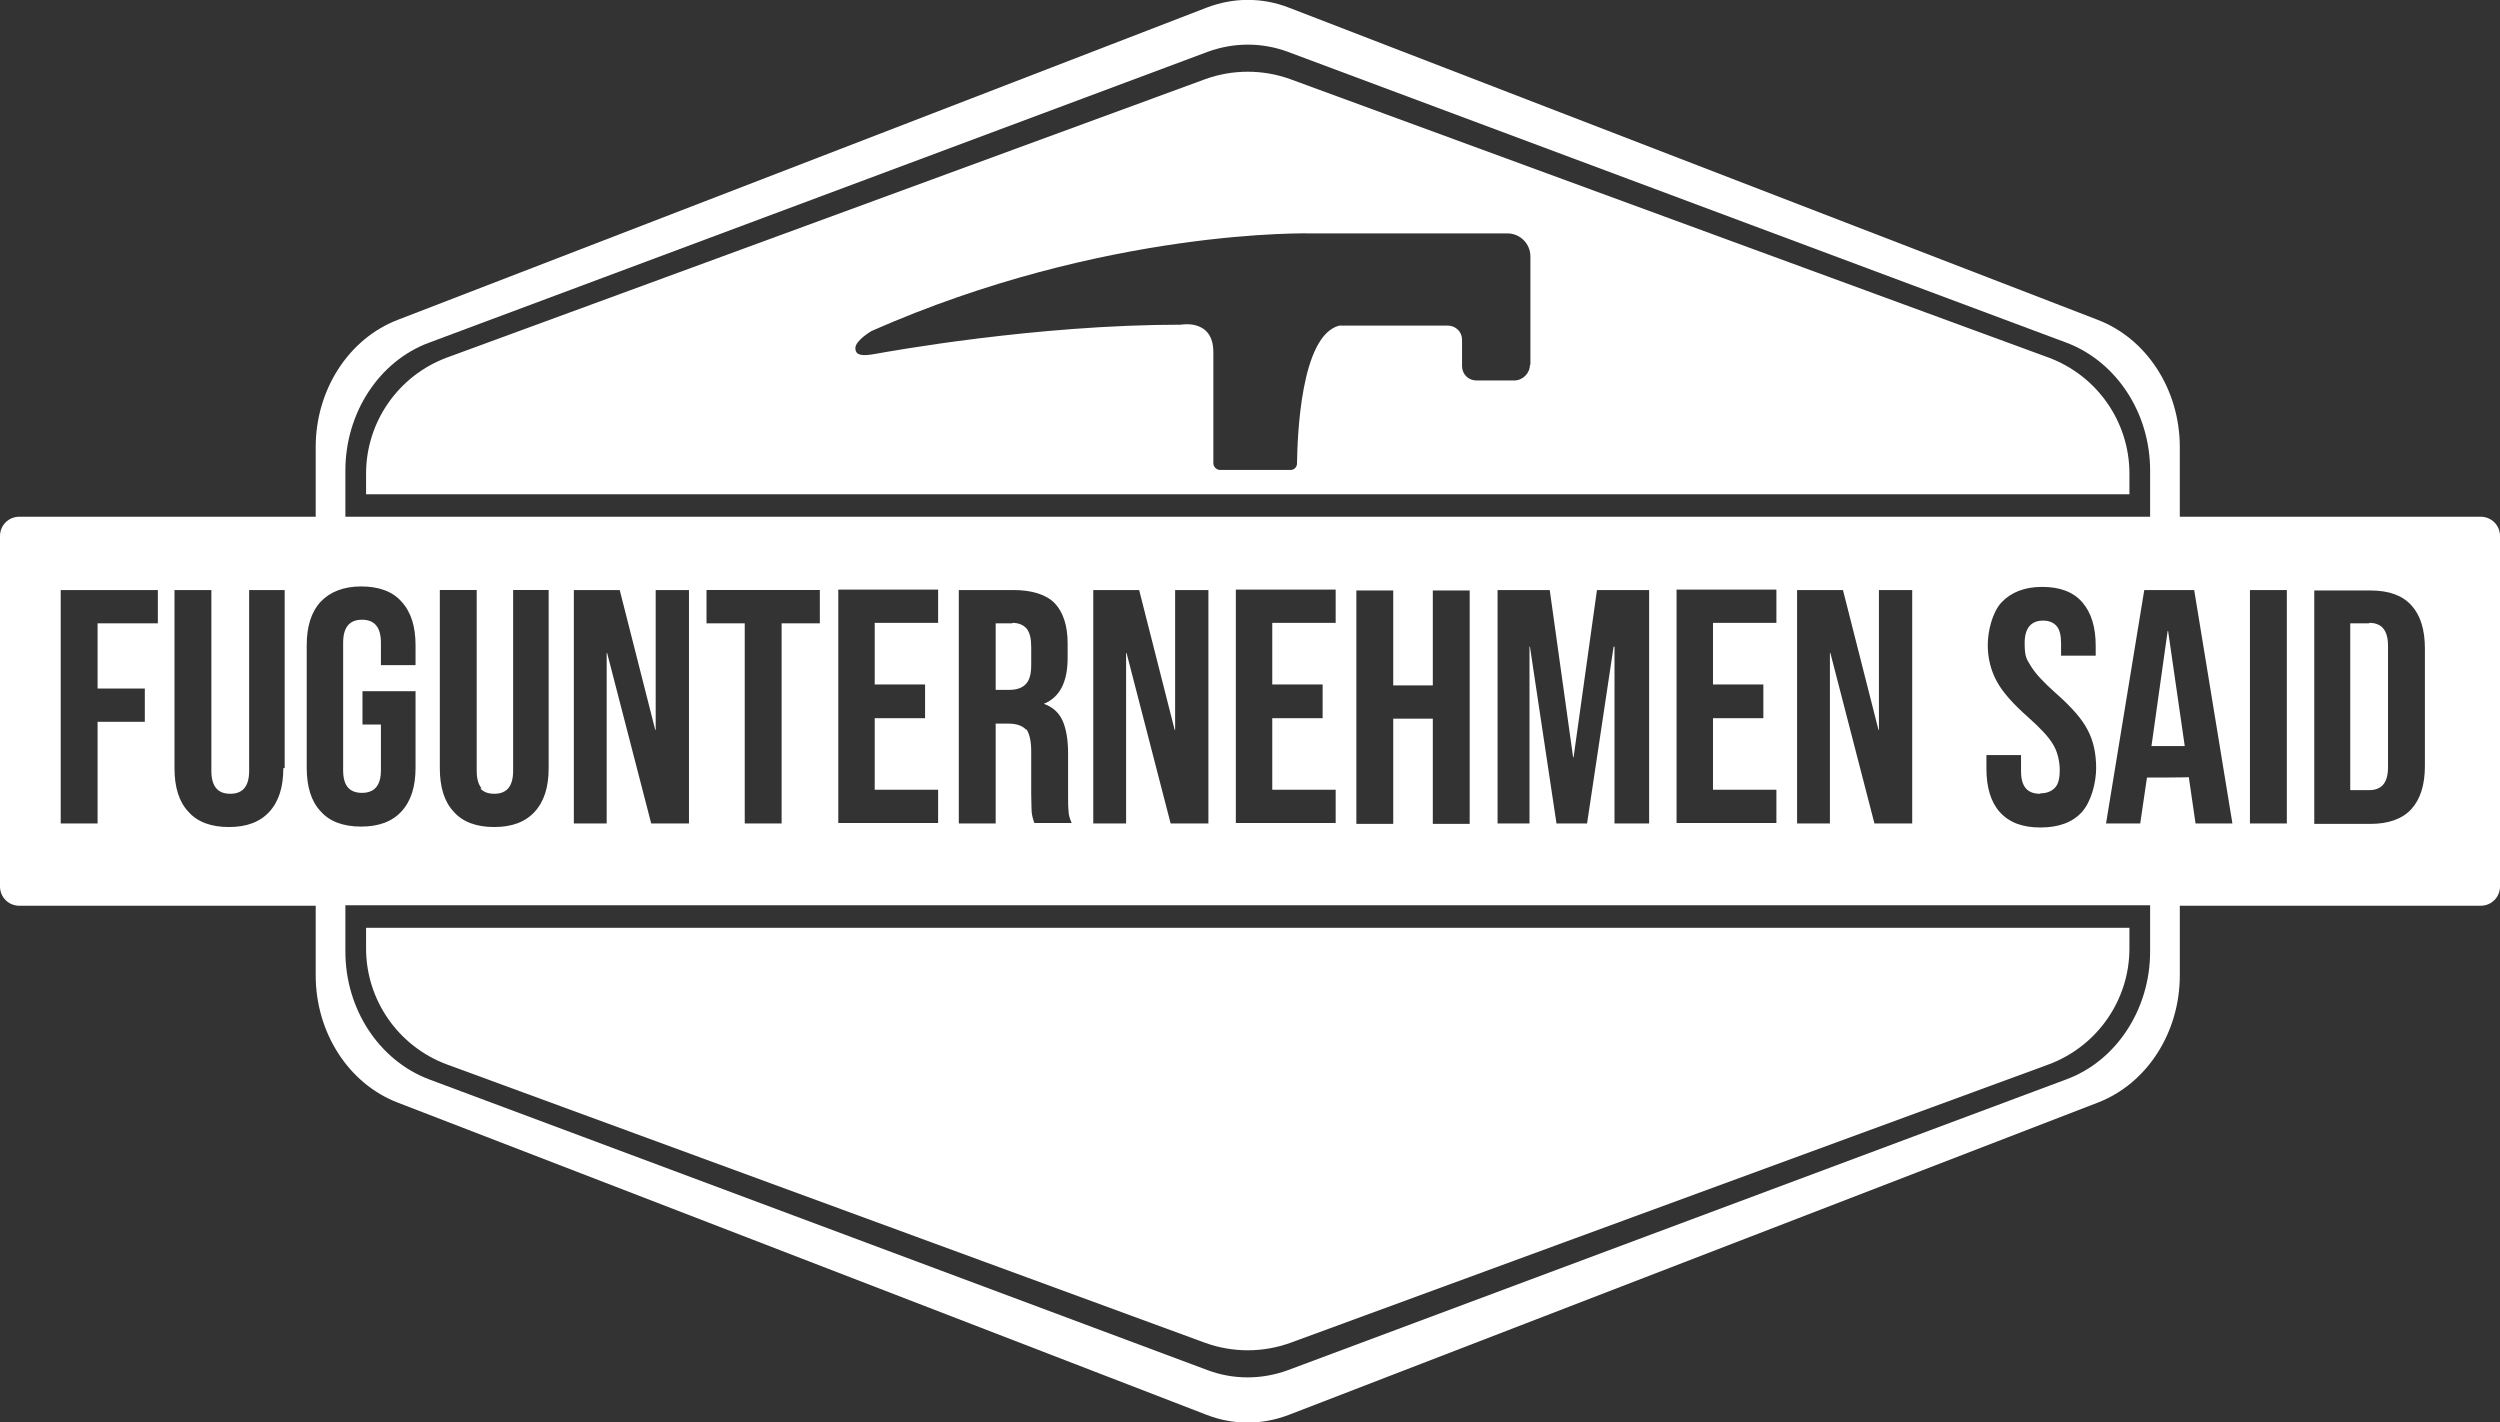 <svg xmlns="http://www.w3.org/2000/svg" id="Ebene_1" data-name="Ebene 1" viewBox="0 0 555.9 316.3"><rect x="0" y="0" width="555.9" height="316.3" fill="#333333" stroke="none"/><defs><style>      .cls-1 {        fill: #fff;        stroke-width: 0px;      }    </style></defs><g><polygon class="cls-1" points="482 140.3 478.4 165.9 485.8 165.9 482.1 140.3 482 140.3"></polygon><path class="cls-1" d="M225.1,138.6h-3.7v14.8h3c1.6,0,2.9-.4,3.7-1.3.8-.8,1.2-2.2,1.2-4.2v-4c0-1.9-.3-3.2-1-4.1-.7-.8-1.7-1.3-3.2-1.3h0Z"></path><path class="cls-1" d="M526.8,138.6h-4.2v37.1h4.2c1.3,0,2.4-.4,3.1-1.2.7-.8,1.1-2.1,1.1-3.9v-27c0-1.8-.4-3.1-1.1-3.9-.7-.8-1.7-1.2-3.1-1.2h0Z"></path><path class="cls-1" d="M551.6,114.9h-66.9v-15.5c0-12.7-7.3-24.1-18.3-28.3L286.6,1.7c-5.9-2.3-12.3-2.3-18.3,0L88.5,71.1c-11,4.2-18.3,15.6-18.3,28.3v15.5H4.3c-2.4,0-4.3,1.9-4.3,4.3v77.9c0,2.4,1.9,4.3,4.3,4.3h65.9v15.5c0,12.7,7.3,24.1,18.3,28.3l179.8,69.4c5.9,2.3,12.3,2.3,18.3,0l179.8-69.4c11-4.2,18.3-15.6,18.3-28.3v-15.5h66.9c2.4,0,4.3-1.9,4.3-4.3v-77.9c0-2.4-1.9-4.3-4.3-4.3ZM76.8,104.6c0-12.8,7.5-24.3,18.6-28.4L268.6,11.5c5.8-2.1,12-2.1,17.7,0l173.2,64.7c11.1,4.2,18.6,15.6,18.6,28.4v10.3H76.8v-10.3ZM453.7,176.4c1.4,0,2.4-.4,3.2-1.2s1.1-2.1,1.1-4-.5-4.1-1.5-5.7c-1-1.7-2.8-3.6-5.5-6-3.4-3-5.7-5.6-7-8s-2-5.1-2-8.1,1-7.3,3.1-9.5,5.1-3.4,9-3.4,6.9,1.1,8.9,3.4c2,2.3,3,5.5,3,9.7v2.2h-7.7v-2.7c0-1.8-.3-3.1-1-3.9-.7-.8-1.7-1.2-3-1.2-2.7,0-4.1,1.7-4.1,5s.5,3.6,1.5,5.3c1,1.6,2.9,3.6,5.5,5.9,3.4,3,5.8,5.7,7,8.1,1.3,2.4,1.9,5.3,1.9,8.5s-1.1,7.5-3.2,9.8-5.2,3.4-9.2,3.4-6.9-1.1-9-3.4c-2-2.2-3-5.5-3-9.7v-3h7.7v3.6c0,3.4,1.4,5,4.2,5h.1ZM425.2,131.2v51.9h-8.4l-9.8-37.9h-.1v37.9h-7.3v-51.9h10.2l7.9,31.1h.1v-31.1h7.4ZM392.1,152.3v7.4h-11.2v15.9h14.1v7.4h-22.2v-51.9h22.2v7.4h-14.1v13.7h11.2ZM358.8,143.8l-5.9,39.3h-6.8l-5.9-39.3h-.1v39.3h-7.1v-51.9h11.6l5.2,37.2h.1l5.2-37.2h11.6v51.9h-7.7v-39.3h-.2ZM309.8,159.8v23.4h-8.2v-51.9h8.2v21.1h8.8v-21.1h8.2v51.9h-8.2v-23.4h-8.8ZM294.1,152.3v7.4h-11.2v15.9h14.1v7.4h-22.2v-51.9h22.2v7.4h-14.1v13.7h11.2ZM268.7,131.2v51.9h-8.4l-9.8-37.9h-.1v37.9h-7.3v-51.9h10.2l7.9,31.1h.1v-31.1h7.4ZM228.2,162.3c-.8-.9-2.1-1.4-4-1.4h-2.8v22.2h-8.2v-51.9h12.1c4.2,0,7.3,1,9.2,2.9,1.9,2,2.9,5,2.9,9v3.2c0,5.4-1.8,8.8-5.3,10.2h0c2,.7,3.4,2,4.2,3.8s1.2,4.3,1.2,7.3v9.1c0,1.5,0,2.7.1,3.6,0,.9.3,1.8.7,2.7h-8.3c-.3-.8-.5-1.6-.6-2.4,0-.7-.1-2.1-.1-4v-9.5c0-2.4-.4-4-1.1-5v.2ZM205.7,152.3v7.4h-11.2v15.9h14.1v7.4h-22.2v-51.9h22.2v7.4h-14.1v13.7h11.2ZM157.1,138.6v-7.4h25.2v7.4h-8.5v44.5h-8.2v-44.5h-8.5ZM153.2,131.2v51.9h-8.4l-9.8-37.9h-.1v37.9h-7.3v-51.9h10.2l7.9,31.1h.1v-31.1h7.4ZM106.8,175.3c.7.8,1.7,1.2,3.1,1.2s2.4-.4,3.1-1.2,1.1-2.1,1.1-3.9v-40.2h7.9v39.6c0,4.2-1,7.4-3.1,9.7s-5.1,3.4-9,3.4-7-1.1-9-3.4c-2.1-2.2-3.1-5.5-3.1-9.7v-39.6h8.2v40.2c0,1.8.4,3.1,1.1,3.9h-.3ZM35.1,138.6h-13.4v14.5h10.5v7.4h-10.5v22.6h-8.2v-51.9h21.6v7.4ZM63,170.8c0,4.2-1,7.4-3.1,9.7s-5.1,3.4-9,3.4-7-1.1-9-3.4c-2.1-2.2-3.1-5.5-3.1-9.7v-39.6h8.2v40.2c0,1.8.4,3.1,1.1,3.9.7.8,1.7,1.2,3.1,1.2s2.4-.4,3.1-1.2c.7-.8,1.1-2.1,1.1-3.9v-40.2h7.9v39.6h-.3ZM68.2,170.8v-27.3c0-4.2,1-7.4,3.1-9.7,2.1-2.2,5.1-3.4,9-3.4s7,1.1,9,3.4c2.1,2.3,3.1,5.5,3.1,9.7v4.4h-7.7v-5c0-3.4-1.4-5.1-4.2-5.1s-4.2,1.7-4.2,5.1v28.4c0,3.4,1.4,5,4.2,5s4.2-1.7,4.2-5v-10.2h-4.1v-7.4h11.8v17c0,4.2-1,7.4-3.1,9.7s-5.1,3.4-9,3.4-7-1.1-9-3.4c-2.1-2.2-3.1-5.5-3.1-9.7h0ZM478.1,211.6c0,12.8-7.5,24.3-18.6,28.4l-173.2,64.7c-5.8,2.1-12,2.1-17.7,0l-173.2-64.7c-11.1-4.2-18.6-15.6-18.6-28.4v-10.3h401.3v10.3h0ZM488.2,183.1l-1.5-10.3h0c0,.1-9.3.1-9.3.1l-1.5,10.2h-7.6l8.5-51.9h11.1l8.5,51.9h-8.2ZM508.5,183.1h-8.2v-51.9h8.2v51.9ZM539.2,170.3c0,4.2-1,7.4-3,9.6-2,2.2-5.1,3.3-9.1,3.3h-12.5v-51.9h12.5c4.1,0,7.1,1.1,9.1,3.3s3,5.4,3,9.6v26.3-.2Z"></path></g><path class="cls-1" d="M81.4,206.3v4.6c0,11.5,7.2,21.8,18,25.8l168.6,61.9c6.1,2.2,12.8,2.2,18.9,0l168.6-61.9c10.8-4,18-14.3,18-25.8v-4.6H81.4Z"></path><path class="cls-1" d="M455.5,79.5l-168.6-61.9c-6.1-2.2-12.8-2.2-18.9,0l-168.6,61.9c-10.8,4-18,14.3-18,25.8v4.6h392.1v-4.6c0-11.5-7.2-21.8-18-25.8ZM340.2,81.1c0,1.9-1.6,3.5-3.5,3.5h-8.4c-1.8,0-3.2-1.4-3.2-3.2v-5.9c0-1.7-1.4-3.1-3.2-3.1h-24.1c-8.6,2.2-9.3,24.7-9.4,30.7,0,.8-.7,1.4-1.4,1.4h-15.7c-.8,0-1.5-.7-1.5-1.5v-24.7c0-7.5-7.2-6.1-7.2-6.1-32.4,0-65.2,6-68,6.5s-4.4.4-4.4-1.3,3.6-3.8,3.6-3.8c52.1-23,97.9-21.7,97.9-21.7h43.5c2.8,0,5.1,2.3,5.1,5.1v24.1h0Z"></path></svg>
